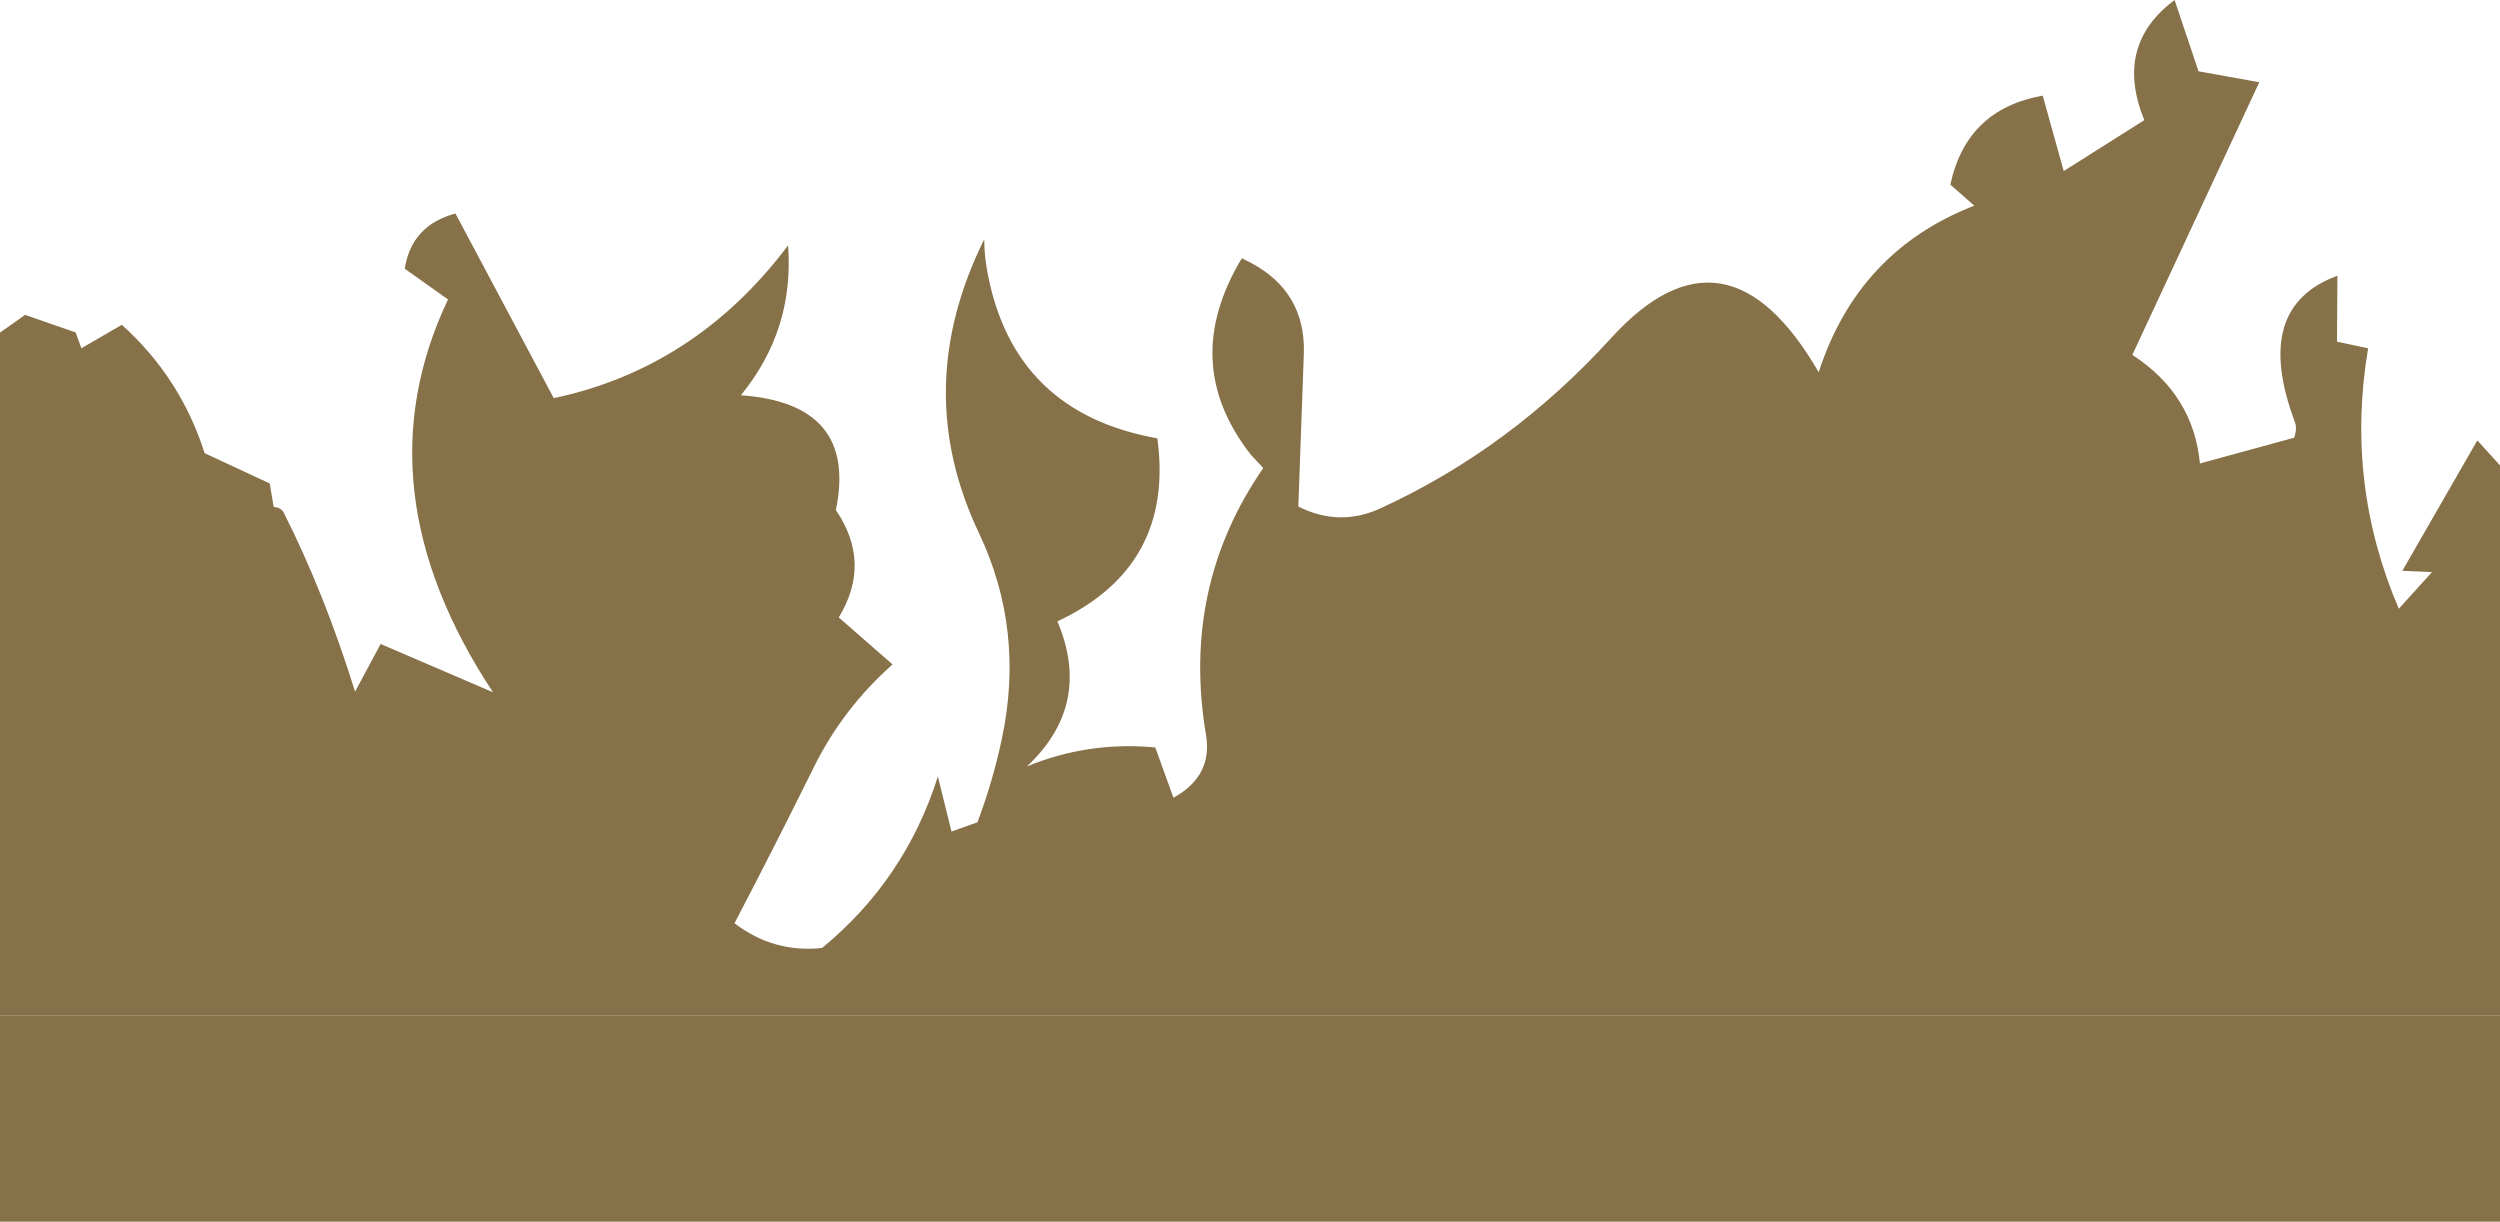 <?xml version="1.0" encoding="UTF-8" standalone="no"?>
<svg xmlns:xlink="http://www.w3.org/1999/xlink" height="296.4px" width="606.55px" xmlns="http://www.w3.org/2000/svg">
  <g transform="matrix(1.0, 0.0, 0.0, 1.0, 303.25, 147.75)">
    <path d="M0.4 -83.9 Q13.4 -76.9 13.1 -62.25 L11.75 -24.85 Q21.7 -19.85 31.65 -24.4 63.25 -38.9 87.7 -65.8 115.5 -96.25 138.0 -57.45 147.55 -86.9 175.75 -97.85 L169.95 -102.95 Q173.85 -121.25 192.35 -124.55 L197.45 -106.25 217.0 -118.6 Q209.6 -136.75 224.35 -147.75 L230.15 -130.45 244.9 -127.8 214.1 -61.65 Q228.9 -52.05 230.5 -35.3 L253.35 -41.55 Q254.15 -43.8 253.5 -45.45 243.1 -73.25 263.85 -80.85 L263.75 -64.85 271.3 -63.25 Q265.75 -30.4 278.75 -0.05 L286.8 -8.95 279.6 -9.25 297.8 -40.9 303.3 -34.85 303.3 98.7 -303.25 98.7 -303.25 -67.05 -297.15 -71.35 -284.9 -67.1 -283.5 -63.25 -273.7 -68.95 Q-259.45 -56.15 -253.6 -37.8 -245.7 -34.1 -237.8 -30.45 L-236.85 -24.75 Q-235.0 -24.6 -234.4 -23.35 -224.55 -3.85 -217.1 20.05 L-210.9 8.5 -183.65 20.2 Q-216.3 -29.3 -194.55 -75.1 L-205.05 -82.55 Q-203.4 -93.1 -192.75 -95.95 L-168.9 -51.15 Q-134.45 -58.45 -112.05 -88.2 -110.5 -67.75 -123.5 -51.85 -95.1 -49.85 -100.45 -24.0 -91.7 -11.15 -99.75 2.05 L-86.7 13.45 Q-98.8 24.2 -105.8 38.4 -115.25 57.5 -125.05 76.25 -115.55 83.5 -103.8 82.25 -83.65 65.7 -75.7 40.65 L-72.4 54.0 -66.1 51.75 Q-62.4 41.95 -60.2 31.6 -54.55 5.15 -65.75 -18.45 -82.4 -53.55 -64.45 -89.7 -64.45 -85.65 -63.65 -81.55 -57.25 -47.6 -22.45 -41.4 -18.25 -10.3 -46.7 3.0 -38.15 23.25 -54.1 38.2 -39.15 32.05 -22.95 33.6 L-18.55 45.8 Q-8.95 40.5 -10.65 30.55 -16.7 -5.35 3.25 -34.2 L0.25 -37.4 Q-17.25 -59.75 -1.95 -85.1 L0.4 -83.9 M-303.25 98.75 L303.3 98.75 303.3 148.65 -303.25 148.65 -303.25 98.75" fill="#867148" fill-rule="evenodd" stroke="none"/>
  </g>
</svg>
